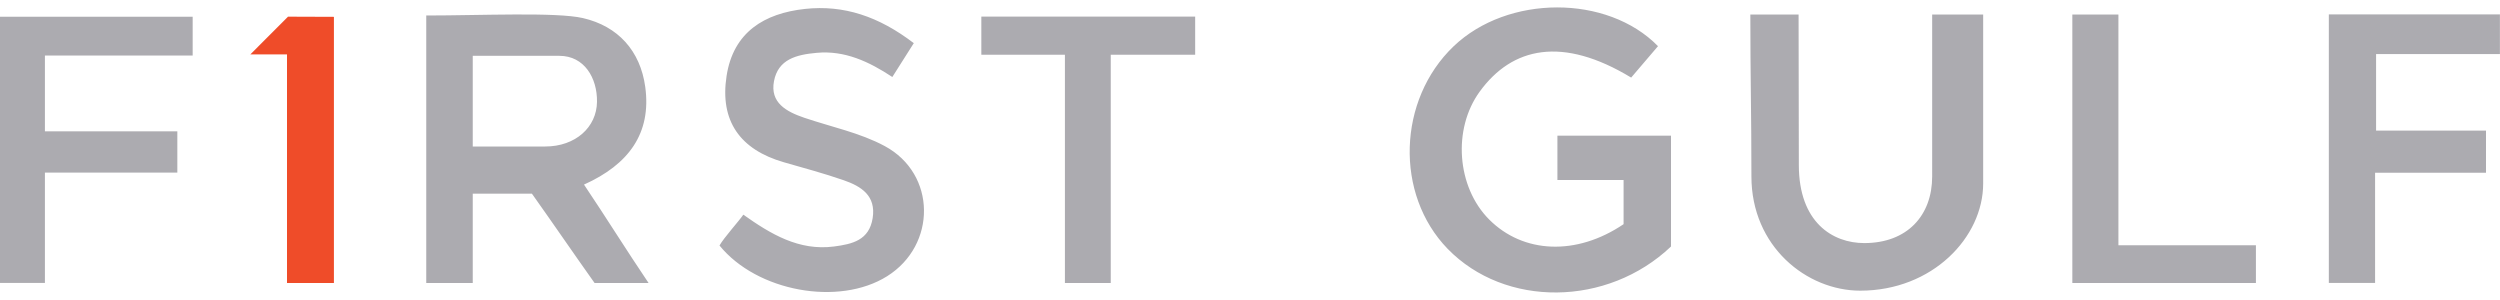 <svg id="Layer_1" xmlns="http://www.w3.org/2000/svg" viewBox="0 0 300 36"><defs><style>.cls-2{fill:#acabb0}</style></defs><path class="cls-2" d="M300 6.49h-14.87v9.18h13.19v5.06h-13.31v13.22h-5.55V1.73h20.53v4.76zM200.52 16.27v13.31c-7.63 7.25-19.92 7.37-26.81.27-6.35-6.55-6-17.87.73-24.3 6.48-6.19 18.43-6.23 24.52-.01-.91 1.08-1.95 2.3-3.22 3.77-8.23-4.99-14.27-3.69-18.18 1.69-3.26 4.49-2.75 11.43 1.13 15.33 4.09 4.11 10.48 4.4 16.14.57v-5.3h-7.94v-5.32h13.62zM56.73 33.96h-5.58V1.86c6.51 0 15.59-.43 18.8.31 4.22.97 6.89 3.94 7.48 8.26.76 5.56-1.98 9.31-7.35 11.72 2.61 3.88 5.08 7.86 7.75 11.81h-6.48c-2.56-3.6-4.87-6.99-7.52-10.72h-7.1v10.72zm0-16.38h8.69c3.65 0 6.18-2.32 6.22-5.36.04-2.87-1.53-5.52-4.51-5.52h-10.4v10.88zM231.86 1.74h6.12v20.28c0 6.46-6.09 12.86-14.75 12.86-6.42 0-13.06-5.29-13.06-13.71 0-7.36-.13-12.03-.13-19.43h5.79c0 6.3.03 11.92.03 18.06 0 6.9 4.07 9.37 7.85 9.37 5.16 0 8.15-3.31 8.15-8V1.74zM109.66 5.17c-.91 1.42-1.8 2.86-2.58 4.07-2.8-1.85-5.71-3.21-9.07-2.9-2.46.22-4.63.78-5.13 3.39-.5 2.6 1.49 3.67 3.63 4.4 3.24 1.1 6.69 1.8 9.66 3.4 6.22 3.35 6.24 11.89.28 15.62-5.79 3.63-15.62 1.84-20.11-3.69.52-.93 2.32-2.91 2.86-3.7 3.26 2.31 6.66 4.37 10.88 3.82 2.21-.29 4.22-.75 4.64-3.41.42-2.69-1.37-3.81-3.47-4.54-2.36-.82-4.79-1.47-7.19-2.16-5.24-1.51-7.71-4.95-6.87-10.36.81-5.26 4.53-7.51 9.41-8.04 4.66-.5 8.85.89 13.07 4.12zM23.12 6.66H5.39v9.1h15.89v4.95H5.39v13.24H0V2.01h23.12v4.65zM143.42 1.99v4.58h-10.13v27.39h-5.5V6.57h-10.03V1.99h25.66zM254.21 29.43h16.5v4.53h-22.03V1.74h5.53v27.69z"/><path d="M40.07 2.03v31.93h-5.63V6.53h-4.4L34.56 2c1.46 0 4.26.02 5.51.02z" fill="#ef4c29"/></svg>